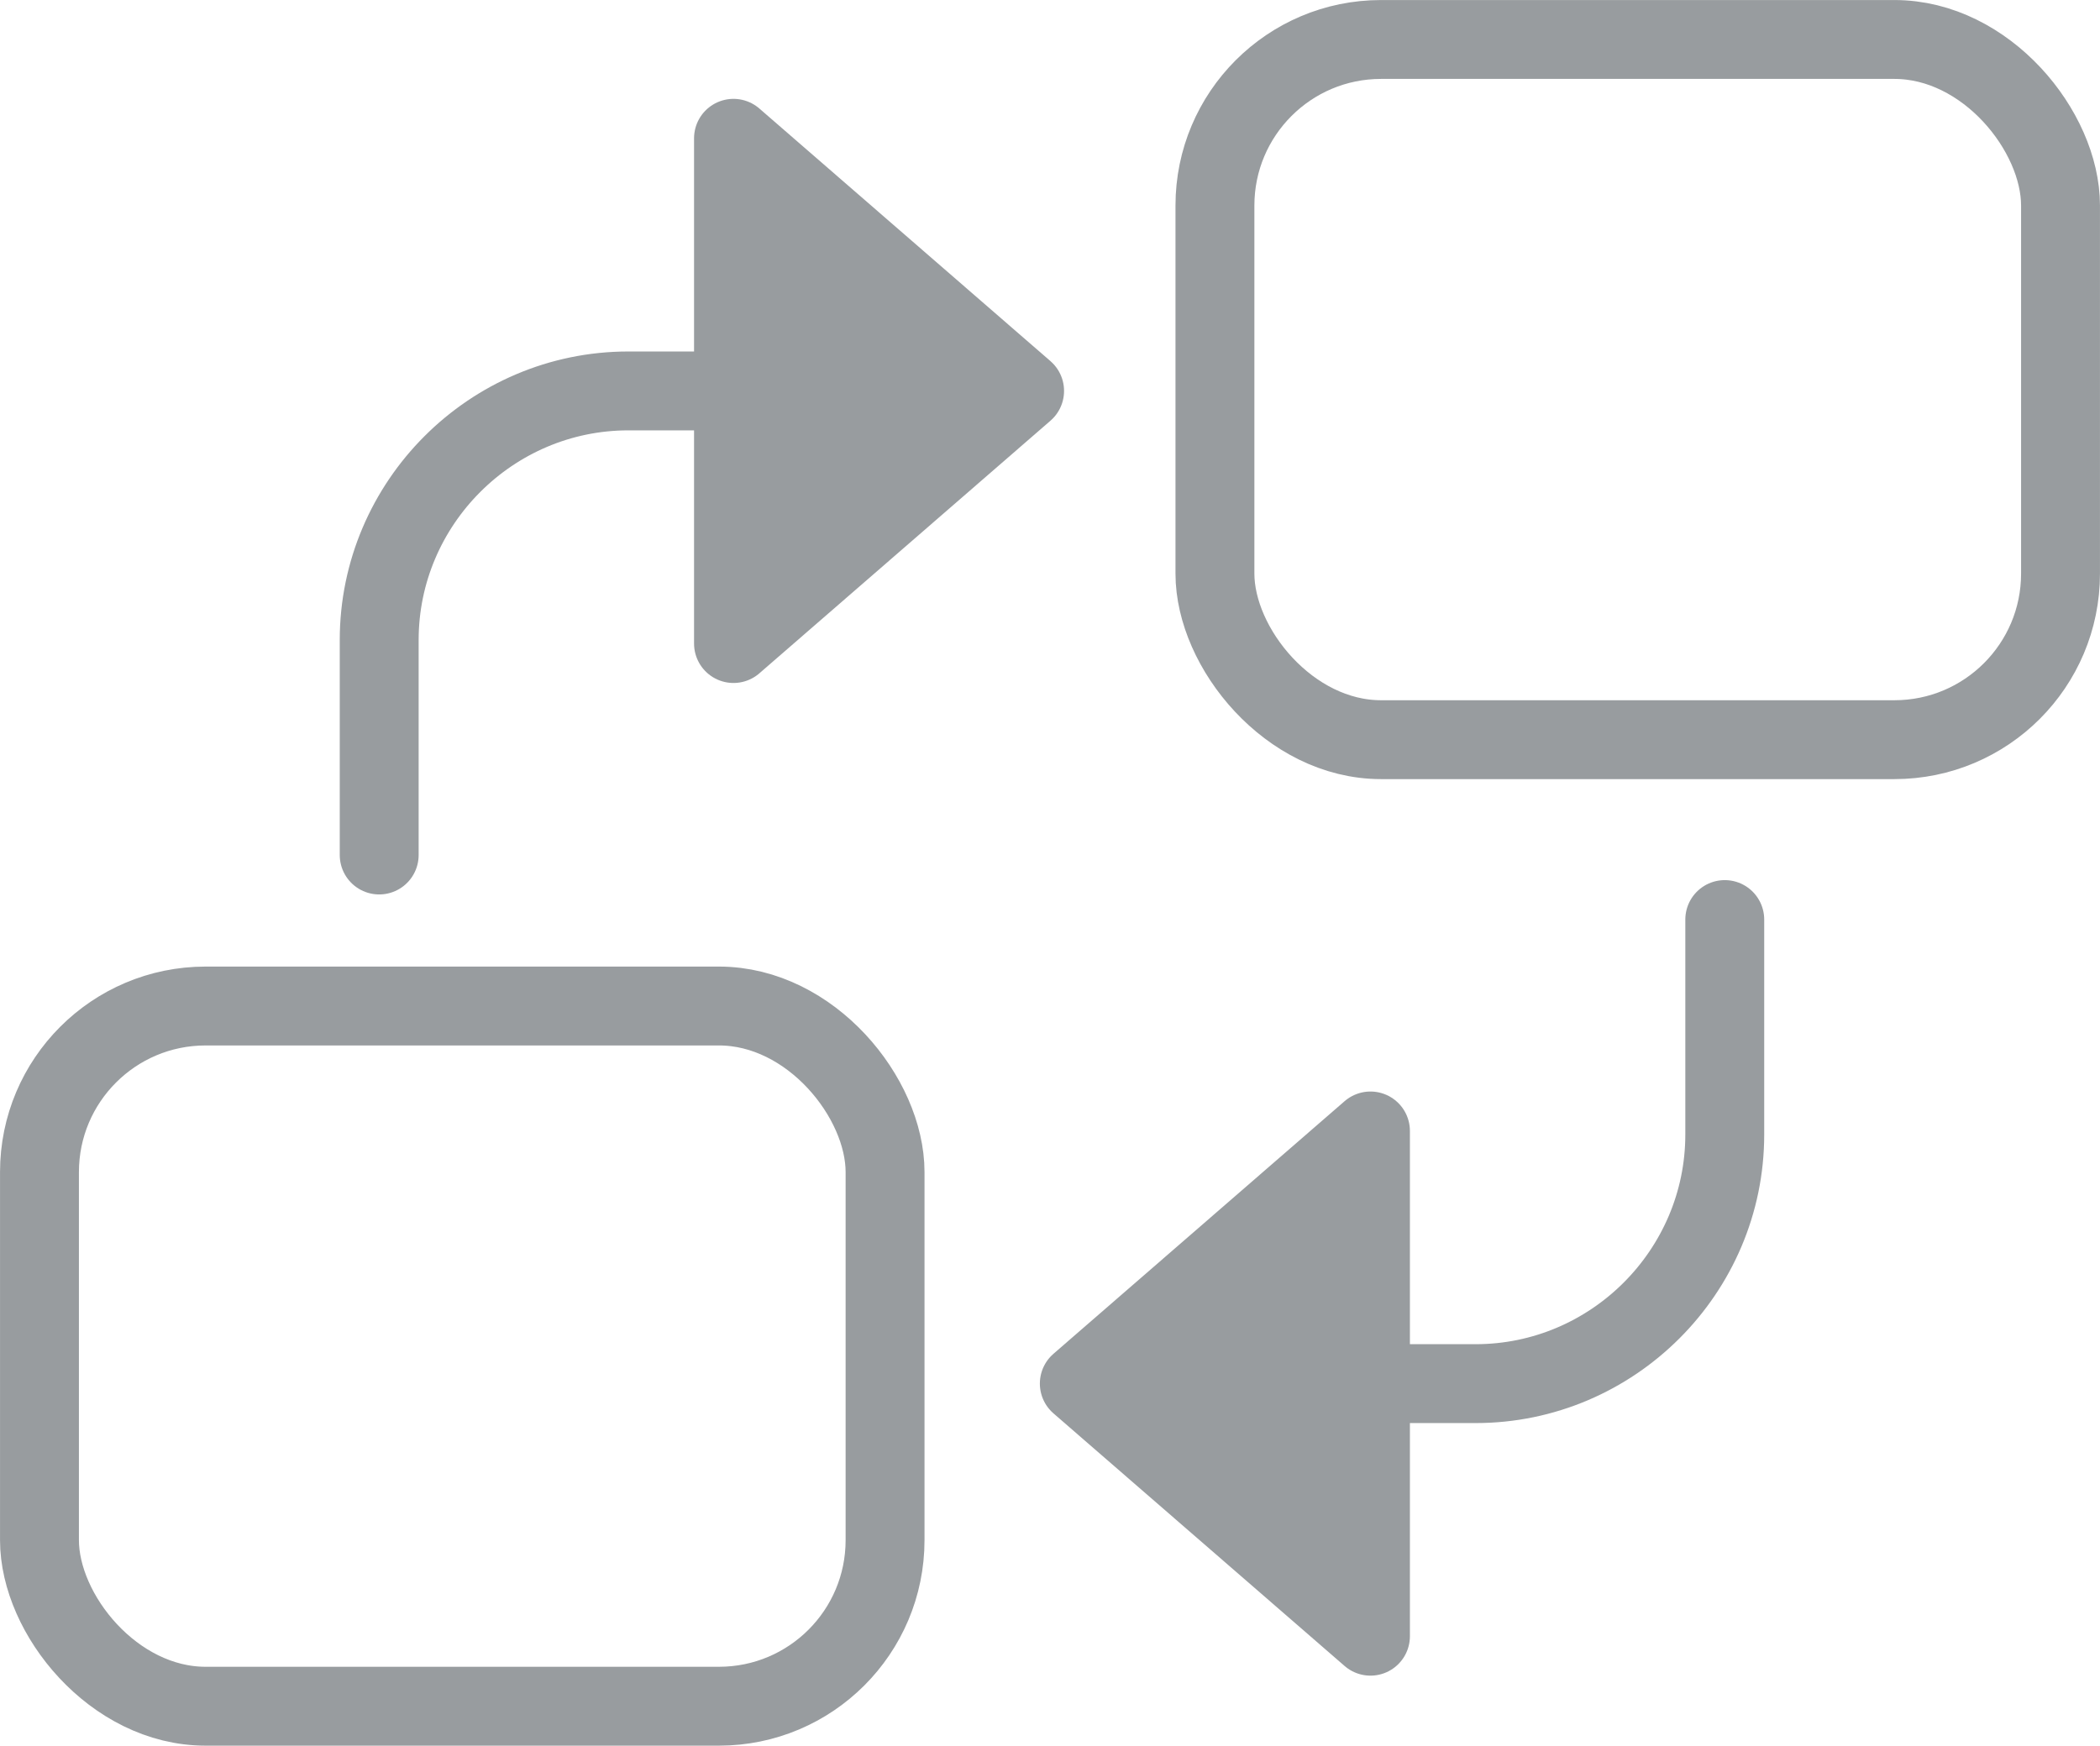 <?xml version="1.0" encoding="UTF-8"?>
<!DOCTYPE svg PUBLIC "-//W3C//DTD SVG 1.1//EN" "http://www.w3.org/Graphics/SVG/1.1/DTD/svg11.dtd">
<!-- Creator: CorelDRAW 2019 (64-Bit) -->
<svg xmlns="http://www.w3.org/2000/svg" xml:space="preserve" width="26.61mm" height="22.125mm" version="1.1" style="shape-rendering:geometricPrecision; text-rendering:geometricPrecision; image-rendering:optimizeQuality; fill-rule:evenodd; clip-rule:evenodd"
viewBox="0 0 445.31 370.25"
 xmlns:xlink="http://www.w3.org/1999/xlink">
 <defs>
  <style type="text/css">
   <![CDATA[
    .str0 {stroke:#989c9f;stroke-width:16.73;stroke-linecap:round;stroke-linejoin:round;stroke-miterlimit:22.926}
    .str2 {stroke:#989c9f;stroke-width:16.73;stroke-linecap:round;stroke-linejoin:round;stroke-miterlimit:22.926}
    .str1 {stroke:#989c9f;stroke-width:16.73;stroke-linecap:round;stroke-linejoin:round;stroke-miterlimit:22.926}
    .str3 {stroke:#989c9f;stroke-width:16.73;stroke-linecap:round;stroke-linejoin:round;stroke-miterlimit:22.926}
    .str5 {stroke:#989c9f;stroke-width:16.73;stroke-linecap:round;stroke-linejoin:round;stroke-miterlimit:22.926}
    .str4 {stroke:#989c9f;stroke-width:16.73;stroke-linecap:round;stroke-linejoin:round;stroke-miterlimit:22.926}
    .fil0 {fill:none}
    .fil1 {fill:#989c9f}
   ]]>
  </style>
 </defs>
 <g id="图层_x0020_1">
  <g id="_2660754267888">
   <rect class="fil0 str0" x="8.37" y="213.37" width="179.31" height="148.51" rx="35.22" ry="35.22"/>
   <rect class="fil0 str1" x="257.63" y="8.37" width="179.31" height="148.51" rx="35.22" ry="35.22"/>
   <polygon class="fil1 str2" points="155.54,29.33 217.27,82.91 155.54,136.49 "/>
   <path class="fil0 str3" d="M80.41 181.34l0 -45.6c0,-29.06 23.77,-52.83 52.83,-52.83l22.3 0"/>
   <polygon class="fil1 str4" points="290.61,347.03 228.87,293.45 290.61,239.87 "/>
   <path class="fil0 str5" d="M365.74 195.03l0 45.6c0,29.06 -23.77,52.83 -52.83,52.83l-22.3 0"/>
  </g>
 </g>
</svg>
